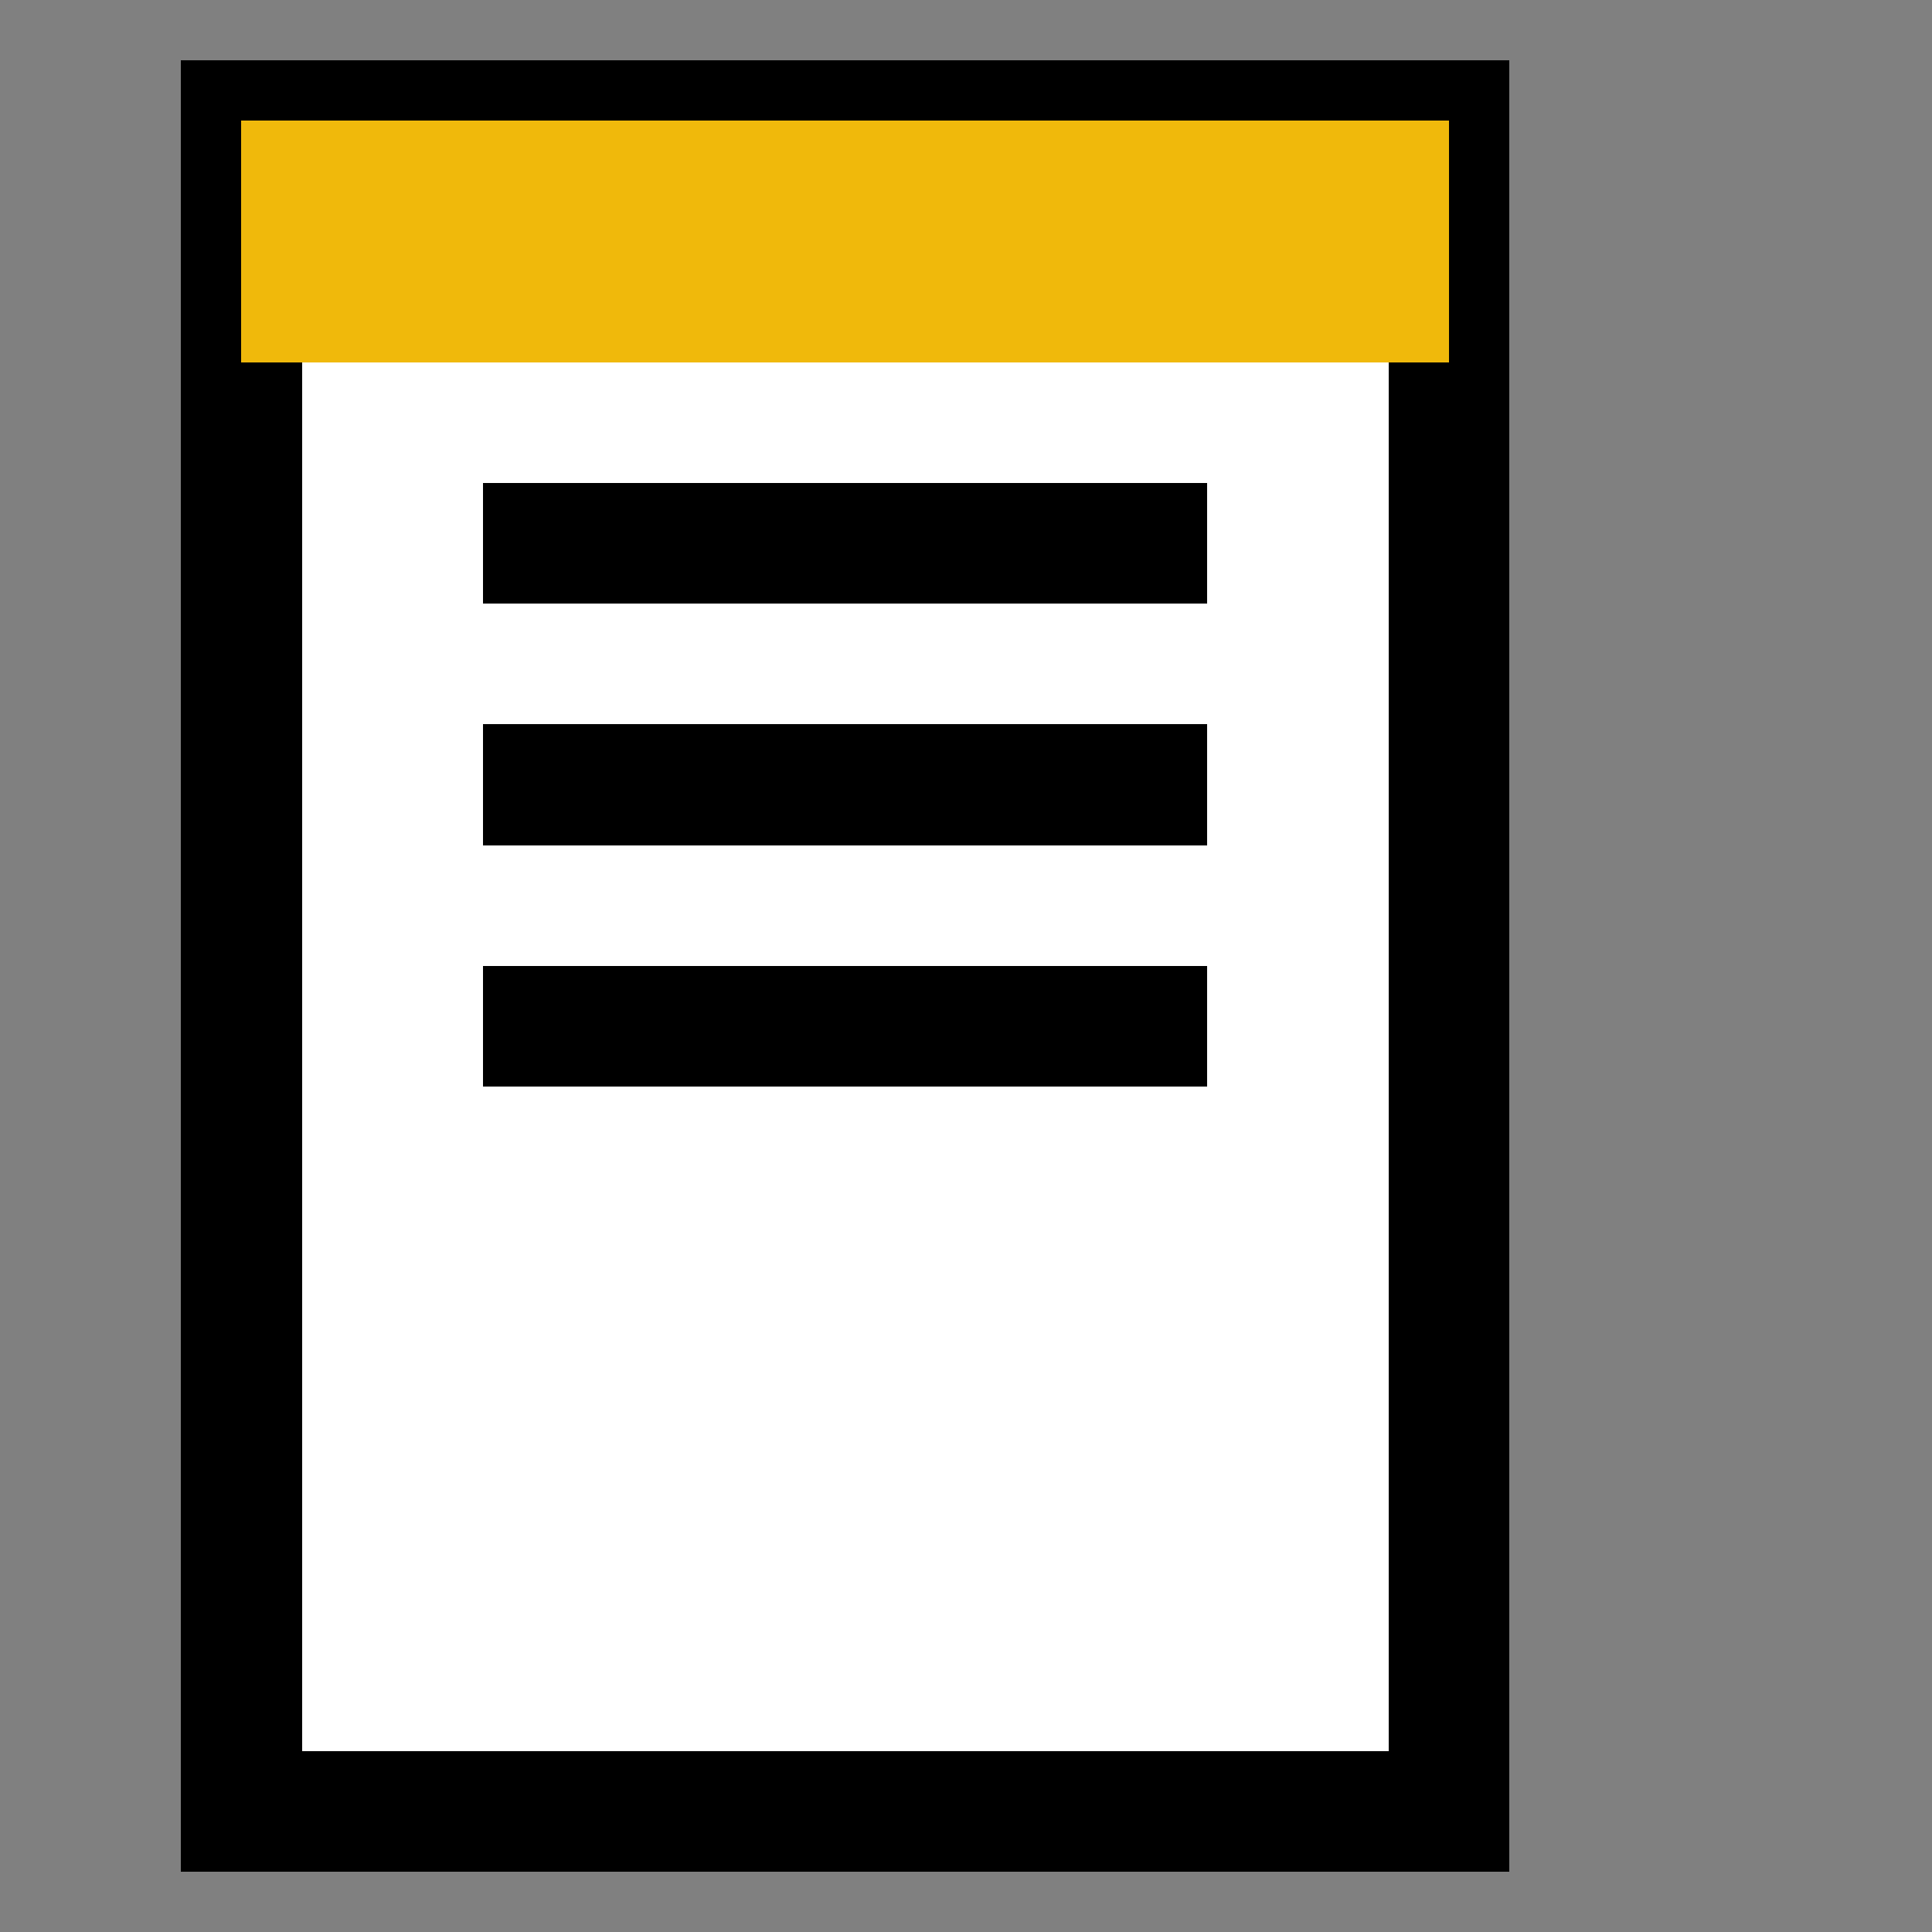 <svg xmlns='http://www.w3.org/2000/svg' viewBox='0 0 16 16' shape-rendering='crispEdges'>
<rect x="0" y="0" width="16" height="16" fill="#808080" stroke="none"/>
<rect x='2' y='1' width='10' height='14' fill='#fff'/>
<rect x='2' y='1' width='10' height='14' fill='none' stroke='#000'/>
<rect x='4' y='4' width='6' height='1' fill='#000'/>
<rect x='4' y='6' width='6' height='1' fill='#000'/>
<rect x='4' y='8' width='6' height='1' fill='#000'/>
<rect x='2' y='1' width='10' height='2' fill='#F0B90B'/>
</svg>